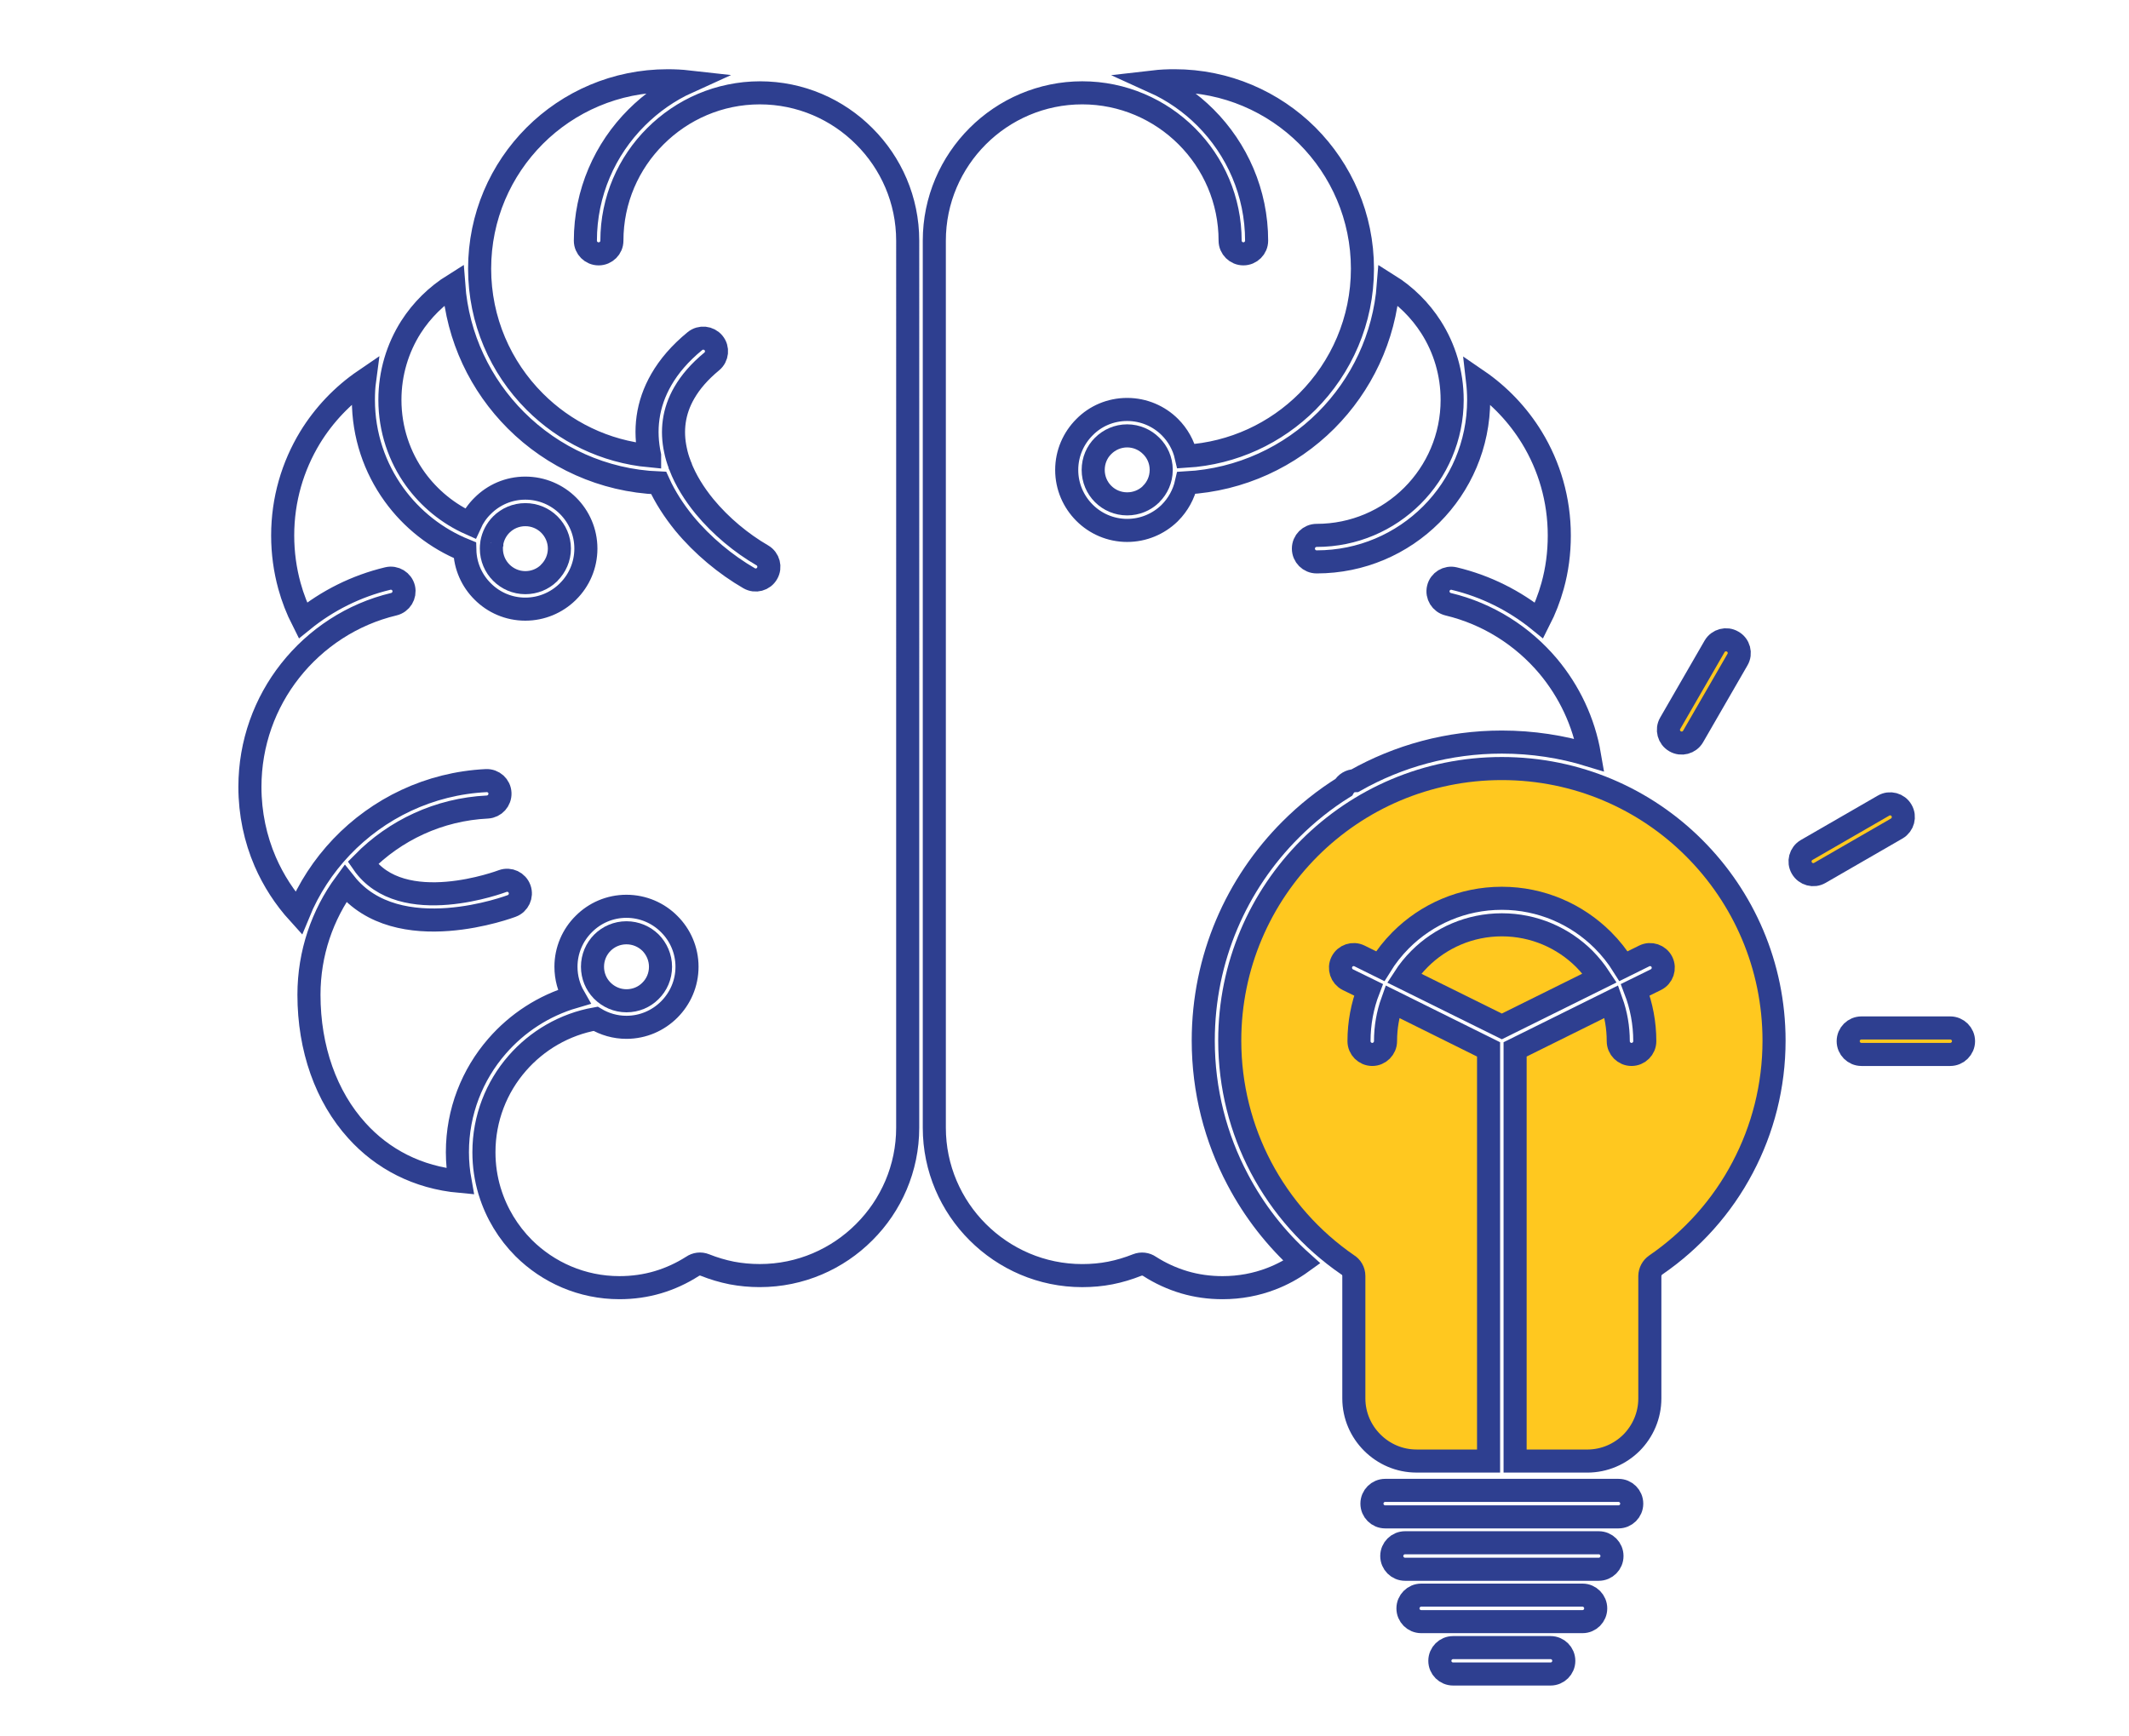 <?xml version="1.0" encoding="utf-8"?>
<!-- Generator: Adobe Illustrator 15.0.0, SVG Export Plug-In . SVG Version: 6.00 Build 0)  -->
<!DOCTYPE svg PUBLIC "-//W3C//DTD SVG 1.1//EN" "http://www.w3.org/Graphics/SVG/1.1/DTD/svg11.dtd">
<svg version="1.1" id="Capa_1" xmlns="http://www.w3.org/2000/svg" xmlns:xlink="http://www.w3.org/1999/xlink" x="0px" y="0px"
	 width="184.5px" height="150.5px" viewBox="0 0 184.5 150.5" enable-background="new 0 0 184.5 150.5" xml:space="preserve">
<path fill="none" stroke="#2E3F90" stroke-width="2" stroke-miterlimit="10" d="M42.62,47.067v0.028v0.009l-0.009,0.019
	c-0.02,0.141-0.028,0.29-0.028,0.43c0,0.813,0.327,1.551,0.859,2.083c0.532,0.533,1.271,0.869,2.083,0.869
	c0.794,0,1.514-0.309,2.037-0.813l0.046-0.056c0.532-0.532,0.869-1.271,0.869-2.083s-0.336-1.551-0.869-2.083
	c-0.533-0.532-1.271-0.859-2.083-0.859s-1.551,0.327-2.083,0.859C43.021,45.89,42.724,46.45,42.62,47.067"/>
<path fill="none" stroke="#2E3F90" stroke-width="2" stroke-miterlimit="10" d="M56.38,81.714c-0.541-0.532-1.28-0.859-2.092-0.859
	s-1.551,0.327-2.083,0.859c-0.532,0.532-0.859,1.271-0.859,2.083c0,0.794,0.308,1.513,0.813,2.036l0.046,0.047
	c0.532,0.532,1.271,0.868,2.083,0.868c0.823,0,1.56-0.326,2.083-0.858c0.542-0.532,0.869-1.271,0.869-2.093
	C57.24,82.984,56.903,82.246,56.38,81.714z"/>
<path fill="none" stroke="#2E3F90" stroke-width="2" stroke-miterlimit="10" d="M99.762,38.651
	c-0.531-0.533-1.271-0.869-2.082-0.869c-0.813,0-1.553,0.336-2.084,0.869c-0.533,0.522-0.859,1.261-0.859,2.083
	c0,0.813,0.326,1.551,0.859,2.082c0.531,0.533,1.271,0.859,2.084,0.859c0.793,0,1.514-0.308,2.036-0.803l0.048-0.057
	c0.531-0.522,0.857-1.251,0.867-2.045v-0.01v-0.027v-0.028v-0.01C100.621,39.892,100.295,39.173,99.762,38.651z"/>
<path fill="none" stroke="#2E3F90" stroke-width="2" stroke-miterlimit="10" d="M97.68,35.492c1.447,0,2.764,0.589,3.707,1.532
	c0.682,0.682,1.178,1.551,1.401,2.522c4.103-0.253,7.78-2.009,10.51-4.736c2.942-2.952,4.772-7.025,4.772-11.519
	c0-4.502-1.83-8.575-4.772-11.527C110.346,8.822,106.273,7,101.779,7c-0.607,0-1.205,0.027-1.783,0.094
	c1.672,0.756,3.186,1.812,4.465,3.092c2.736,2.737,4.438,6.52,4.438,10.677c0,0.626-0.514,1.14-1.149,1.14
	c-0.625,0-1.147-0.514-1.147-1.14c0-3.531-1.439-6.735-3.756-9.052c-2.326-2.326-5.539-3.765-9.062-3.765
	c-3.522,0-6.735,1.438-9.053,3.756c-2.326,2.325-3.764,5.53-3.764,9.061v76.889c0,3.521,1.438,6.736,3.764,9.053
	c2.326,2.326,5.53,3.766,9.053,3.766c0.84,0,1.653-0.074,2.429-0.226c0.805-0.158,1.578-0.394,2.326-0.69
	c0.373-0.149,0.784-0.095,1.093,0.121c0.914,0.588,1.935,1.057,2.998,1.373c1.046,0.31,2.158,0.467,3.315,0.467
	c1.494,0,2.925-0.271,4.224-0.774c0.953-0.364,1.84-0.851,2.653-1.438c-2.254-2.025-4.147-4.455-5.569-7.164
	c-1.903-3.598-2.979-7.697-2.979-12.041c0-7.146,2.896-13.619,7.586-18.301c1.384-1.383,2.925-2.615,4.586-3.652
	c0.197-0.346,0.562-0.57,0.973-0.579c3.766-2.13,8.107-3.344,12.73-3.344c2.646,0,5.195,0.392,7.597,1.13
	c-0.495-2.896-1.767-5.539-3.578-7.706c-2.213-2.626-5.229-4.55-8.669-5.372c-0.616-0.149-0.999-0.766-0.852-1.382
	c0.142-0.607,0.768-0.991,1.375-0.841c2.736,0.653,5.24,1.915,7.359,3.634c0.486-0.953,0.879-1.962,1.168-3.008
	c0.383-1.373,0.579-2.84,0.579-4.362c0-3.111-0.868-6.017-2.372-8.482c-1.205-1.971-2.82-3.671-4.718-4.97
	c0.065,0.561,0.103,1.131,0.103,1.7c0,3.877-1.57,7.389-4.108,9.93c-2.542,2.541-6.054,4.11-9.931,4.11
	c-0.637,0-1.149-0.514-1.149-1.149s0.514-1.148,1.149-1.148c3.24,0,6.174-1.309,8.303-3.438c2.121-2.121,3.438-5.063,3.438-8.305
	c0-2.326-0.672-4.493-1.829-6.306c-0.943-1.476-2.205-2.728-3.699-3.662c-0.347,4.577-2.344,8.688-5.39,11.742
	c-3.141,3.139-7.397,5.157-12.116,5.418c-0.225,0.99-0.72,1.887-1.42,2.588l-0.064,0.065c-0.944,0.906-2.233,1.467-3.645,1.467
	c-1.447,0-2.755-0.589-3.697-1.532c-0.953-0.953-1.543-2.261-1.543-3.708c0-1.448,0.59-2.756,1.543-3.709
	C94.924,36.072,96.23,35.492,97.68,35.492z"/>
<path fill="none" stroke="#2E3F90" stroke-width="2" stroke-miterlimit="10" d="M53.027,20.864c0,0.626-0.515,1.14-1.149,1.14
	c-0.636,0-1.149-0.514-1.149-1.14c0-4.156,1.7-7.939,4.446-10.677c1.28-1.28,2.784-2.335,4.456-3.092
	c-0.579-0.065-1.167-0.094-1.774-0.094c-4.502,0-8.575,1.822-11.519,4.764c-2.951,2.952-4.773,7.025-4.773,11.527
	c0,4.493,1.822,8.566,4.773,11.519c2.598,2.605,6.082,4.334,9.958,4.699v-0.02c-0.467-2.177-0.233-4.428,1.019-6.595
	c0.663-1.149,1.616-2.271,2.905-3.326c0.486-0.401,1.214-0.327,1.615,0.159c0.402,0.485,0.328,1.205-0.158,1.606
	c-1.065,0.879-1.84,1.784-2.373,2.709c-0.944,1.626-1.122,3.326-0.766,4.971c0.084,0.42,0.205,0.831,0.364,1.242l0.009,0.027
	l0.028,0.075v0.009l0.009,0.019v0.01c0.477,1.233,1.214,2.419,2.112,3.513c1.411,1.709,3.204,3.186,5.007,4.231
	c0.542,0.317,0.729,1.019,0.411,1.56c-0.309,0.552-1.019,0.738-1.561,0.421c-2.018-1.168-4.035-2.831-5.624-4.755
	c-0.887-1.093-1.653-2.27-2.214-3.504c-4.82-0.195-9.172-2.232-12.368-5.428c-3.054-3.054-5.054-7.164-5.391-11.741
	c-1.494,0.935-2.764,2.186-3.708,3.662c-1.149,1.813-1.822,3.979-1.822,6.305c0,2.569,0.822,4.951,2.213,6.876
	c1.206,1.662,2.84,3.008,4.747,3.857c0.262-0.579,0.625-1.103,1.074-1.541c0.944-0.952,2.251-1.541,3.699-1.541
	c1.448,0,2.766,0.589,3.708,1.532c0.953,0.952,1.542,2.26,1.542,3.708c0,1.448-0.589,2.765-1.542,3.709l-0.064,0.065
	c-0.944,0.914-2.233,1.475-3.644,1.475c-1.448,0-2.755-0.588-3.699-1.54c-0.924-0.916-1.504-2.177-1.541-3.569
	c-2.466-0.999-4.596-2.681-6.138-4.82c-1.671-2.316-2.653-5.146-2.653-8.211c0-0.569,0.027-1.14,0.102-1.7
	c-1.905,1.299-3.521,2.999-4.727,4.97c-1.501,2.476-2.37,5.371-2.37,8.482c0,1.522,0.206,2.988,0.583,4.362
	c0.286,1.046,0.682,2.056,1.164,3.008c2.119-1.719,4.622-2.979,7.358-3.634c0.617-0.15,1.234,0.233,1.383,0.84
	c0.14,0.617-0.234,1.233-0.85,1.383c-3.615,0.859-6.762,2.942-8.993,5.773c-2.181,2.765-3.484,6.268-3.484,10.069
	c0,2.308,0.476,4.503,1.326,6.474c0.714,1.644,1.691,3.148,2.887,4.466c0.875-2.14,2.156-4.083,3.725-5.735
	c3.186-3.344,7.604-5.511,12.536-5.754c0.636-0.028,1.168,0.457,1.195,1.083c0.028,0.636-0.458,1.168-1.083,1.206
	c-4.223,0.205-8.025,2.026-10.798,4.848c3.372,4.896,12.088,1.579,12.116,1.569c0.597-0.215,1.251,0.094,1.466,0.69
	c0.215,0.588-0.093,1.251-0.683,1.468c-0.028,0.008-9.874,3.765-14.422-1.943c-1.98,2.699-3.148,6.033-3.148,9.64
	c0,4.661,1.485,8.837,4.157,11.78c2.205,2.447,5.25,4.063,8.94,4.398c-0.149-0.822-0.233-1.662-0.233-2.531
	c0-3.512,1.298-6.734,3.438-9.191c1.747-2.009,4.045-3.513,6.661-4.277c-0.44-0.767-0.691-1.654-0.691-2.606
	c0-1.438,0.588-2.755,1.541-3.699c0.944-0.953,2.251-1.541,3.699-1.541c1.448,0,2.766,0.588,3.708,1.541
	c0.953,0.944,1.542,2.261,1.542,3.699c0,1.448-0.589,2.756-1.542,3.709c-0.953,0.952-2.26,1.541-3.708,1.541
	c-0.971,0-1.886-0.271-2.671-0.738c-2.7,0.478-5.081,1.888-6.801,3.867c-1.793,2.056-2.877,4.755-2.877,7.696
	c0,1.168,0.168,2.289,0.486,3.354l0,0l0.019,0.058l0,0l0.009,0.027l0,0c0.57,1.858,1.588,3.521,2.924,4.866
	c2.13,2.121,5.063,3.438,8.305,3.438c1.168,0,2.279-0.16,3.325-0.469c1.065-0.316,2.075-0.783,2.999-1.373
	c0.309-0.215,0.711-0.271,1.084-0.121c0.747,0.299,1.532,0.532,2.326,0.691c0.775,0.148,1.598,0.225,2.428,0.225
	c3.523,0,6.736-1.438,9.053-3.766c2.326-2.316,3.766-5.53,3.766-9.052v-0.028V20.892v-0.028c0-3.53-1.439-6.734-3.766-9.052
	c-2.316-2.325-5.521-3.765-9.053-3.765c-3.521,0-6.725,1.439-9.05,3.765C54.465,14.129,53.027,17.333,53.027,20.864z"/>
<path fill="#FFC81F" stroke="#2E3F90" stroke-width="2" stroke-miterlimit="10" d="M121.677,84.779l8.472,4.192l8.482-4.203
	c-0.393-0.599-0.841-1.149-1.336-1.653c-1.83-1.821-4.354-2.951-7.146-2.951c-2.782,0-5.307,1.13-7.127,2.951
	C122.518,83.619,122.068,84.171,121.677,84.779z"/>
<path fill="none" stroke="#2E3F90" stroke-width="2" stroke-miterlimit="10" d="M120.042,131.484c-0.636,0-1.149-0.514-1.149-1.147
	c0-0.636,0.515-1.149,1.149-1.149h20.216c0.635,0,1.148,0.514,1.148,1.149c0,0.635-0.516,1.147-1.148,1.147H120.042z"/>
<path fill="none" stroke="#2E3F90" stroke-width="2" stroke-miterlimit="10" d="M121.762,136.025c-0.635,0-1.15-0.515-1.15-1.149
	c0-0.636,0.517-1.148,1.15-1.148h16.785c0.637,0,1.148,0.515,1.148,1.148c0,0.636-0.512,1.149-1.148,1.149H121.762z"/>
<path fill="none" stroke="#2E3F90" stroke-width="2" stroke-miterlimit="10" d="M123.162,140.564c-0.635,0-1.148-0.514-1.148-1.147
	c0-0.626,0.514-1.149,1.148-1.149h13.984c0.625,0,1.139,0.521,1.139,1.149c0,0.635-0.514,1.147-1.139,1.147H123.162z"/>
<path fill="none" stroke="#2E3F90" stroke-width="2" stroke-miterlimit="10" d="M125.928,145.104c-0.636,0-1.15-0.514-1.15-1.14
	c0-0.635,0.516-1.148,1.15-1.148h8.443c0.637,0,1.148,0.514,1.148,1.148c0,0.626-0.513,1.14-1.148,1.14H125.928z"/>
<path fill="#FFC81F" stroke="#2E3F90" stroke-width="2" stroke-miterlimit="10" d="M148.589,56.025
	c0.318-0.542,1.019-0.729,1.56-0.41c0.554,0.308,0.74,1.018,0.422,1.56l-3.85,6.67c-0.316,0.542-1.018,0.729-1.56,0.411
	c-0.552-0.318-0.737-1.019-0.421-1.561L148.589,56.025z"/>
<path fill="#FFC81F" stroke="#2E3F90" stroke-width="2" stroke-miterlimit="10" d="M163.229,69.831
	c0.541-0.317,1.252-0.13,1.561,0.421c0.316,0.542,0.13,1.242-0.411,1.561l-6.67,3.849c-0.541,0.317-1.242,0.13-1.562-0.421
	c-0.316-0.542-0.131-1.242,0.412-1.561L163.229,69.831z"/>
<path fill="#FFC81F" stroke="#2E3F90" stroke-width="2" stroke-miterlimit="10" d="M169.01,89.103c0.627,0,1.15,0.515,1.15,1.149
	c0,0.626-0.523,1.148-1.15,1.148h-7.697c-0.635,0-1.148-0.522-1.148-1.148c0-0.637,0.516-1.149,1.148-1.149H169.01z"/>
<path fill="#FFC81F" stroke="#2E3F90" stroke-width="2" stroke-miterlimit="10" d="M146.824,73.521
	c-4.26-4.27-10.154-6.903-16.676-6.903c-6.51,0-12.404,2.634-16.674,6.903c-4.26,4.27-6.904,10.163-6.904,16.676
	c0,3.97,0.982,7.705,2.701,10.976c1.783,3.382,4.361,6.287,7.492,8.444c0.336,0.195,0.561,0.569,0.561,0.98v10.621
	c0,1.494,0.615,2.85,1.598,3.829c0.989,0.989,2.344,1.598,3.838,1.598H129V90.962l-8.342-4.14c-0.383,1.074-0.588,2.225-0.588,3.43
	c0,0.626-0.523,1.148-1.148,1.148c-0.637,0-1.15-0.522-1.15-1.148c0-1.569,0.289-3.073,0.822-4.456l-1.793-0.878
	c-0.561-0.28-0.795-0.973-0.514-1.541c0.279-0.561,0.961-0.795,1.531-0.514l1.793,0.887c0.506-0.822,1.104-1.579,1.785-2.262
	c2.24-2.24,5.334-3.623,8.752-3.623s6.512,1.392,8.752,3.623c0.684,0.683,1.281,1.438,1.795,2.262l1.793-0.887
	c0.562-0.281,1.252-0.047,1.533,0.514c0.279,0.568,0.047,1.261-0.523,1.541l-1.784,0.878c0.532,1.383,0.823,2.887,0.823,4.456
	c0,0.626-0.516,1.148-1.15,1.148c-0.634,0-1.148-0.522-1.148-1.148c0-1.205-0.205-2.354-0.588-3.43l-8.352,4.14v35.685h6.249
	c1.495,0,2.849-0.607,3.839-1.589c0.98-0.989,1.588-2.345,1.588-3.839v-10.621c0.01-0.363,0.188-0.72,0.506-0.943
	c3.156-2.166,5.765-5.072,7.547-8.474c1.729-3.278,2.711-7.015,2.711-10.983C153.736,83.685,151.093,77.789,146.824,73.521z"/>
</svg>
